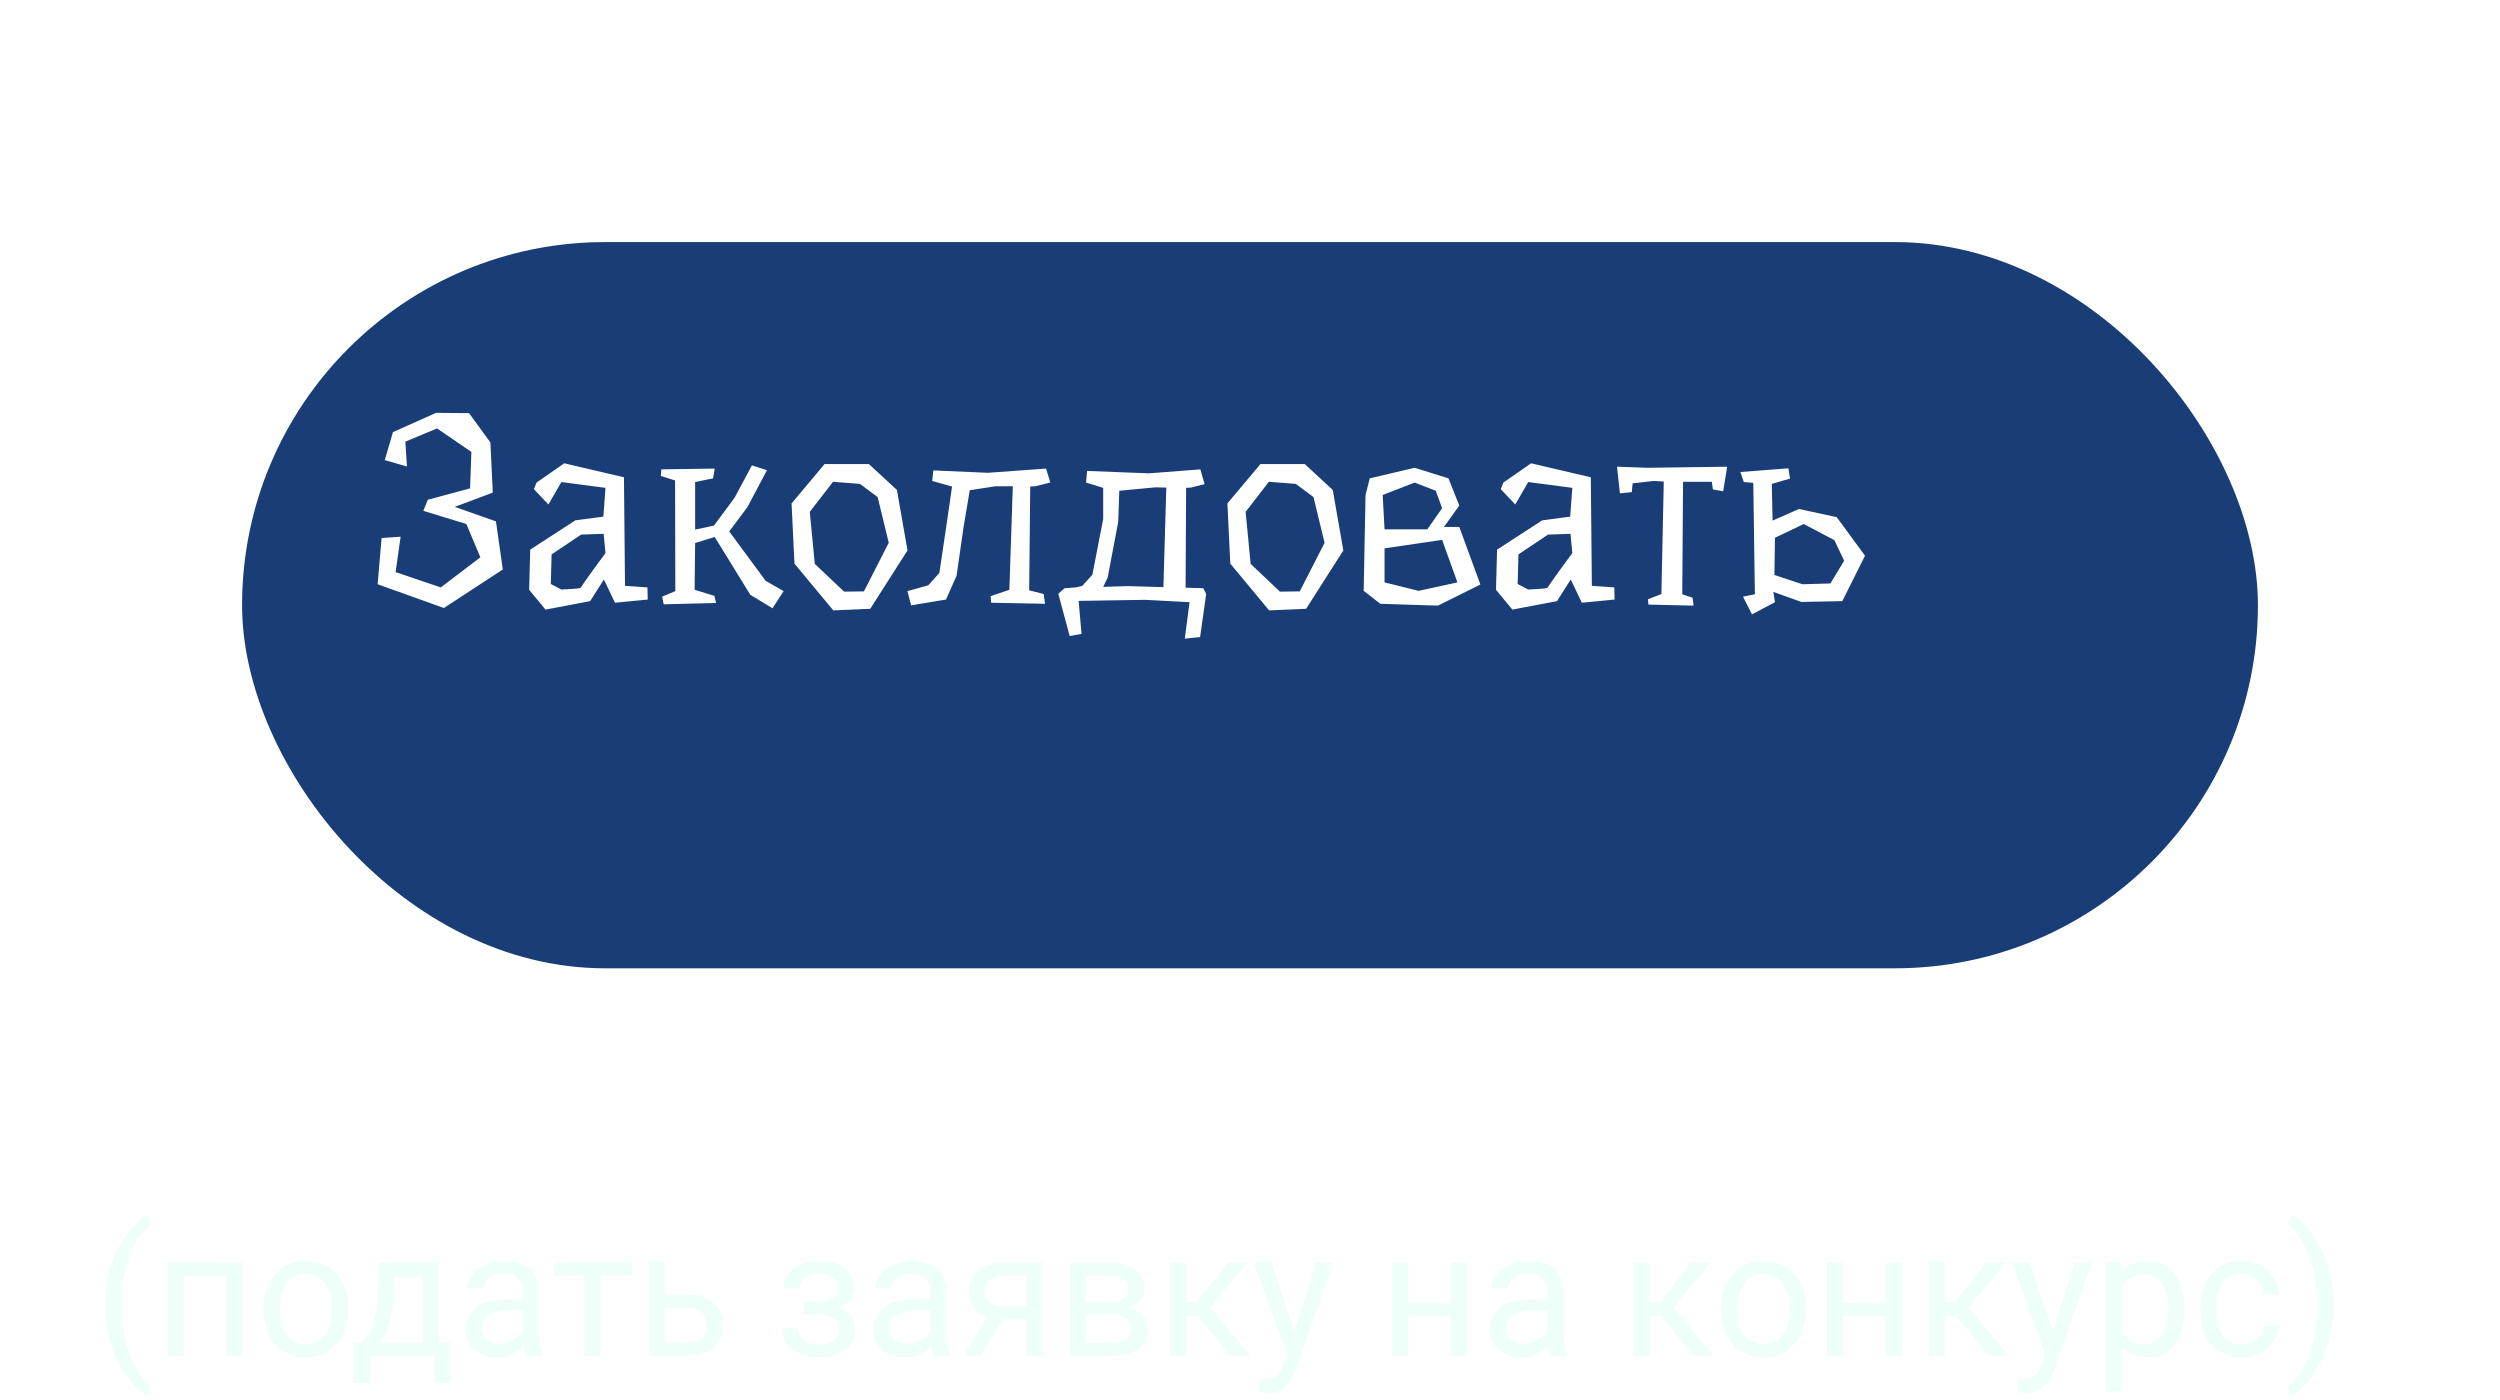 <?xml version="1.0" encoding="UTF-8"?> <svg xmlns="http://www.w3.org/2000/svg" width="568" height="318" viewBox="0 0 568 318" fill="none"> <g filter="url(#filter0_d)"> <rect x="34" y="35" width="458" height="165" rx="82.5" fill="#193D77"></rect> </g> <path d="M106.56 93.86L111.42 100.52L111.96 111.92L103.32 115.16L112.68 118.46L114.24 129.38L100.86 138.14L85.8 132.74L86.7 122.24L91.02 121.94L89.88 129.98L100.14 133.46L109.14 126.62L105.96 119.06L96.18 116.06L97.2 113.54L106.8 110.96L107.1 102.68L99.3 97.34L92.1 100.34L92.46 105.98L87.42 104.54L89.28 98.18L99.06 93.8L106.56 93.86ZM132.043 121.46L125.323 125.96L125.143 132.68L127.543 133.94C128.343 133.9 129.083 133.86 129.763 133.82C130.323 133.78 130.823 133.74 131.263 133.7C131.743 133.62 131.983 133.54 131.983 133.46C131.983 133.46 132.063 133.34 132.223 133.1C132.383 132.86 132.583 132.56 132.823 132.2C133.103 131.8 133.403 131.38 133.723 130.94C134.043 130.46 134.383 129.98 134.743 129.5C135.543 128.38 136.483 127.1 137.563 125.66L137.143 121.28L132.043 121.46ZM128.203 105.26L141.763 108.44L142.003 133.1L147.103 133.46L147.163 136.22L139.723 136.94L137.203 131.66L134.083 136.58L123.943 138.5L120.223 134L120.463 124.88L130.723 118.22L137.083 117.38L137.563 110.84L127.543 109.52L124.603 114.62L121.303 111.14L121.903 109.64L128.203 105.26ZM178.036 134.3L175.516 138.2L170.476 135.14L162.376 122L157.936 123.38L157.816 134L162.316 135.38L162.676 137L150.796 137.3L150.436 135.56L153.436 134.3L153.376 109.16L150.136 108.14L150.256 106.64L162.376 106.46L162.016 108.68L157.936 109.52V120.32L162.196 119.42L166.876 113.12L170.836 105.74L174.256 106.82L169.816 115.22L165.676 120.74L173.956 131.96L178.036 134.3ZM189.263 109.46L183.983 116.3L185.123 128.12L191.783 134.42L196.283 134.36L201.923 123.32L199.403 112.94L195.383 109.94L189.263 109.46ZM197.423 105.44L203.783 111.32L206.183 125.06L197.723 138.32L189.323 138.68L180.503 128.06L179.843 114.38L187.343 105.44H197.423ZM237.668 106.46L238.628 109.64L235.208 110.48L234.068 110.54L233.828 134.12L237.128 134.96L237.428 137.18L225.188 136.94L225.068 135.44L229.328 134L230.108 110.48H226.148L220.328 111.38L218.948 119.6L217.328 130.82L214.928 136.22L207.008 137.54L206.168 134.3L210.908 132.98L213.428 130.16L215.108 118.82L216.308 110.54L211.808 109.28L212.048 106.88L224.468 107.42L237.668 106.46ZM256.285 133.16L264.325 133.4L264.985 110.78L262.525 110.72L254.305 111.5L254.065 118.52L251.665 131.24L250.645 133.34L256.285 133.16ZM274.045 134.96L272.665 144.74L269.185 145.1L270.265 136.82L260.185 136.28L245.065 136.52L245.725 144.02L243.025 144.5L240.445 134.9L241.885 133.64L244.465 133.46L245.905 133.1L248.185 130.58L250.645 117.92V110.84L246.745 109.64L246.985 107L261.085 107.54L272.725 106.64L273.685 110L270.565 110.78L269.485 110.84L269.365 133.52L273.385 133.64L274.045 134.96ZM288.286 109.46L283.006 116.3L284.146 128.12L290.806 134.42L295.306 134.36L300.946 123.32L298.426 112.94L294.406 109.94L288.286 109.46ZM296.446 105.44L302.806 111.32L305.206 125.06L296.746 138.32L288.346 138.68L279.526 128.06L278.866 114.38L286.366 105.44H296.446ZM336.348 132.8L326.688 137.6L313.608 137.18L309.828 134.24L310.248 112.46L311.208 108.68L321.408 106.28L329.088 108.68L331.548 114.86L328.068 119.72H331.548L336.348 132.8ZM321.408 109.64L314.148 112.46L314.568 120.26H318.048H324.288L327.648 115.46L326.208 111.5L321.408 109.64ZM331.128 132.32L327.648 122.66L314.568 124.58V132.32L322.308 134.24L331.128 132.32ZM351.711 121.46L344.991 125.96L344.811 132.68L347.211 133.94C348.011 133.9 348.751 133.86 349.431 133.82C349.991 133.78 350.491 133.74 350.931 133.7C351.411 133.62 351.651 133.54 351.651 133.46C351.651 133.46 351.731 133.34 351.891 133.1C352.051 132.86 352.251 132.56 352.491 132.2C352.771 131.8 353.071 131.38 353.391 130.94C353.711 130.46 354.051 129.98 354.411 129.5C355.211 128.38 356.151 127.1 357.231 125.66L356.811 121.28L351.711 121.46ZM347.871 105.26L361.431 108.44L361.671 133.1L366.771 133.46L366.831 136.22L359.391 136.94L356.871 131.66L353.751 136.58L343.611 138.5L339.891 134L340.131 124.88L350.391 118.22L356.751 117.38L357.231 110.84L347.211 109.52L344.271 114.62L340.971 111.14L341.571 109.64L347.871 105.26ZM392.408 106.04L391.508 111.62L389.168 111.2L388.928 109.46H382.388L382.208 135.02L384.548 135.8L384.788 137.6L374.528 137.36L374.408 136.16L377.468 134.96L378.008 109.4L375.668 109.28L370.928 109.82L370.748 111.8L368.048 112.1L367.388 106.04L374.288 106.28L392.408 106.04ZM416.769 122.72L409.809 119.06L403.269 122.18L403.149 130.64L409.509 132.74L415.869 132.56L418.989 127.4L416.769 122.72ZM418.569 136.58L409.269 136.76L402.909 134.48L403.269 136.82L398.049 139.58L396.009 135.56L398.709 135.02L398.349 109.7L396.189 109.52L395.409 107.24L406.329 106.4L406.689 108.74L402.549 109.94L402.729 118.28L408.729 115.64L417.309 117.5L423.729 126.26L418.569 136.58Z" fill="white"></path> <path d="M23.957 296.457C23.957 293.514 24.348 290.689 25.129 287.98C25.923 285.272 27.102 282.811 28.664 280.598C30.227 278.384 31.848 276.822 33.527 275.91L34.27 278.293C32.368 279.751 30.806 281.978 29.582 284.973C28.371 287.967 27.707 291.32 27.59 295.031L27.57 296.691C27.57 301.717 28.488 306.079 30.324 309.777C31.431 311.991 32.746 313.723 34.27 314.973L33.527 317.18C31.796 316.216 30.142 314.602 28.566 312.336C25.494 307.909 23.957 302.616 23.957 296.457ZM55.051 308H51.438V289.855H41.711V308H38.078V286.867H55.051V308ZM59.895 297.238C59.895 295.168 60.298 293.306 61.105 291.652C61.926 289.999 63.059 288.723 64.504 287.824C65.962 286.926 67.622 286.477 69.484 286.477C72.362 286.477 74.686 287.473 76.457 289.465C78.241 291.457 79.133 294.107 79.133 297.414V297.668C79.133 299.725 78.736 301.574 77.941 303.215C77.16 304.842 76.034 306.112 74.562 307.023C73.104 307.935 71.424 308.391 69.523 308.391C66.659 308.391 64.335 307.395 62.551 305.402C60.78 303.41 59.895 300.773 59.895 297.492V297.238ZM63.527 297.668C63.527 300.012 64.068 301.893 65.148 303.312C66.242 304.732 67.701 305.441 69.523 305.441C71.359 305.441 72.818 304.725 73.898 303.293C74.979 301.848 75.519 299.829 75.519 297.238C75.519 294.921 74.966 293.046 73.859 291.613C72.766 290.168 71.307 289.445 69.484 289.445C67.701 289.445 66.262 290.155 65.168 291.574C64.074 292.993 63.527 295.025 63.527 297.668ZM82.082 305.051L83.332 303.508C84.738 301.685 85.539 298.951 85.734 295.305L86.066 286.867H99.68V305.051H102.395V314.211H98.781V308H84.035V314.211H80.422L80.441 305.051H82.082ZM86.359 305.051H96.066V290.207H89.562L89.348 295.246C89.126 299.452 88.13 302.72 86.359 305.051ZM119.445 308C119.237 307.583 119.068 306.841 118.938 305.773C117.258 307.518 115.253 308.391 112.922 308.391C110.839 308.391 109.126 307.805 107.785 306.633C106.457 305.448 105.793 303.951 105.793 302.141C105.793 299.94 106.626 298.234 108.293 297.023C109.973 295.799 112.329 295.188 115.363 295.188H118.879V293.527C118.879 292.264 118.501 291.262 117.746 290.52C116.991 289.764 115.878 289.387 114.406 289.387C113.117 289.387 112.036 289.712 111.164 290.363C110.292 291.014 109.855 291.802 109.855 292.727H106.223C106.223 291.672 106.594 290.656 107.336 289.68C108.091 288.69 109.107 287.909 110.383 287.336C111.672 286.763 113.085 286.477 114.621 286.477C117.056 286.477 118.964 287.089 120.344 288.312C121.724 289.523 122.44 291.197 122.492 293.332V303.059C122.492 304.999 122.74 306.542 123.234 307.688V308H119.445ZM113.449 305.246C114.582 305.246 115.656 304.953 116.672 304.367C117.688 303.781 118.423 303.02 118.879 302.082V297.746H116.047C111.62 297.746 109.406 299.042 109.406 301.633C109.406 302.766 109.784 303.651 110.539 304.289C111.294 304.927 112.264 305.246 113.449 305.246ZM143.547 289.797H136.457V308H132.844V289.797H125.891V286.867H143.547V289.797ZM151.008 294.152H156.496C158.892 294.178 160.786 294.803 162.18 296.027C163.573 297.251 164.27 298.911 164.27 301.008C164.27 303.117 163.553 304.81 162.121 306.086C160.689 307.362 158.762 308 156.34 308H147.395V286.867H151.008V294.152ZM151.008 297.102V305.051H156.379C157.733 305.051 158.781 304.706 159.523 304.016C160.266 303.312 160.637 302.355 160.637 301.145C160.637 299.973 160.272 299.016 159.543 298.273C158.827 297.518 157.818 297.128 156.516 297.102H151.008ZM190.324 292.648C190.324 291.659 189.947 290.878 189.191 290.305C188.436 289.719 187.401 289.426 186.086 289.426C184.81 289.426 183.742 289.758 182.883 290.422C182.036 291.086 181.613 291.867 181.613 292.766H178.02C178.02 290.93 178.788 289.426 180.324 288.254C181.861 287.082 183.781 286.496 186.086 286.496C188.56 286.496 190.487 287.03 191.867 288.098C193.247 289.152 193.938 290.663 193.938 292.629C193.938 293.579 193.651 294.452 193.078 295.246C192.505 296.04 191.691 296.672 190.637 297.141C193.098 297.974 194.328 299.615 194.328 302.062C194.328 304.003 193.579 305.539 192.082 306.672C190.585 307.805 188.586 308.371 186.086 308.371C183.651 308.371 181.639 307.779 180.051 306.594C178.475 305.396 177.688 303.781 177.688 301.75H181.281C181.281 302.779 181.737 303.664 182.648 304.406C183.573 305.135 184.719 305.5 186.086 305.5C187.466 305.5 188.579 305.181 189.426 304.543C190.272 303.905 190.695 303.078 190.695 302.062C190.695 300.878 190.337 300.031 189.621 299.523C188.918 299.003 187.818 298.742 186.32 298.742H182.707V295.695H186.633C189.094 295.63 190.324 294.615 190.324 292.648ZM212.062 308C211.854 307.583 211.685 306.841 211.555 305.773C209.875 307.518 207.87 308.391 205.539 308.391C203.456 308.391 201.743 307.805 200.402 306.633C199.074 305.448 198.41 303.951 198.41 302.141C198.41 299.94 199.243 298.234 200.91 297.023C202.59 295.799 204.947 295.188 207.98 295.188H211.496V293.527C211.496 292.264 211.118 291.262 210.363 290.52C209.608 289.764 208.495 289.387 207.023 289.387C205.734 289.387 204.654 289.712 203.781 290.363C202.909 291.014 202.473 291.802 202.473 292.727H198.84C198.84 291.672 199.211 290.656 199.953 289.68C200.708 288.69 201.724 287.909 203 287.336C204.289 286.763 205.702 286.477 207.238 286.477C209.673 286.477 211.581 287.089 212.961 288.312C214.341 289.523 215.057 291.197 215.109 293.332V303.059C215.109 304.999 215.357 306.542 215.852 307.688V308H212.062ZM206.066 305.246C207.199 305.246 208.273 304.953 209.289 304.367C210.305 303.781 211.04 303.02 211.496 302.082V297.746H208.664C204.237 297.746 202.023 299.042 202.023 301.633C202.023 302.766 202.401 303.651 203.156 304.289C203.911 304.927 204.882 305.246 206.066 305.246ZM236.926 286.867V308H233.293V299.777H227.844L222.863 308H218.957L224.27 299.23C222.915 298.736 221.874 297.974 221.145 296.945C220.428 295.904 220.07 294.693 220.07 293.312C220.07 291.385 220.793 289.836 222.238 288.664C223.684 287.479 225.617 286.88 228.039 286.867H236.926ZM223.703 293.352C223.703 294.38 224.055 295.214 224.758 295.852C225.461 296.477 226.392 296.796 227.551 296.809H233.293V289.797H228.098C226.757 289.797 225.689 290.129 224.895 290.793C224.1 291.444 223.703 292.297 223.703 293.352ZM243.059 308V286.867H251.301C254.113 286.867 256.268 287.362 257.766 288.352C259.276 289.328 260.031 290.767 260.031 292.668C260.031 293.645 259.738 294.53 259.152 295.324C258.566 296.105 257.701 296.704 256.555 297.121C257.831 297.421 258.853 298.007 259.621 298.879C260.402 299.751 260.793 300.793 260.793 302.004C260.793 303.944 260.077 305.428 258.645 306.457C257.225 307.486 255.214 308 252.609 308H243.059ZM246.672 298.723V305.09H252.648C254.159 305.09 255.285 304.81 256.027 304.25C256.783 303.69 257.16 302.902 257.16 301.887C257.16 299.777 255.611 298.723 252.512 298.723H246.672ZM246.672 295.832H251.34C254.725 295.832 256.418 294.842 256.418 292.863C256.418 290.884 254.816 289.862 251.613 289.797H246.672V295.832ZM272.16 298.996H269.523V308H265.891V286.867H269.523V295.812H271.887L278.996 286.867H283.371L275.012 297.023L284.074 308H279.484L272.16 298.996ZM294.094 302.707L299.016 286.867H302.883L294.387 311.262C293.072 314.777 290.982 316.535 288.117 316.535L287.434 316.477L286.086 316.223V313.293L287.062 313.371C288.286 313.371 289.237 313.124 289.914 312.629C290.604 312.134 291.171 311.229 291.613 309.914L292.414 307.766L284.875 286.867H288.82L294.094 302.707ZM333.312 308H329.699V298.977H319.992V308H316.359V286.867H319.992V296.027H329.699V286.867H333.312V308ZM352.18 308C351.971 307.583 351.802 306.841 351.672 305.773C349.992 307.518 347.987 308.391 345.656 308.391C343.573 308.391 341.861 307.805 340.52 306.633C339.191 305.448 338.527 303.951 338.527 302.141C338.527 299.94 339.361 298.234 341.027 297.023C342.707 295.799 345.064 295.188 348.098 295.188H351.613V293.527C351.613 292.264 351.236 291.262 350.48 290.52C349.725 289.764 348.612 289.387 347.141 289.387C345.852 289.387 344.771 289.712 343.898 290.363C343.026 291.014 342.59 291.802 342.59 292.727H338.957C338.957 291.672 339.328 290.656 340.07 289.68C340.826 288.69 341.841 287.909 343.117 287.336C344.406 286.763 345.819 286.477 347.355 286.477C349.79 286.477 351.698 287.089 353.078 288.312C354.458 289.523 355.174 291.197 355.227 293.332V303.059C355.227 304.999 355.474 306.542 355.969 307.688V308H352.18ZM346.184 305.246C347.316 305.246 348.391 304.953 349.406 304.367C350.422 303.781 351.158 303.02 351.613 302.082V297.746H348.781C344.354 297.746 342.141 299.042 342.141 301.633C342.141 302.766 342.518 303.651 343.273 304.289C344.029 304.927 344.999 305.246 346.184 305.246ZM377.395 298.996H374.758V308H371.125V286.867H374.758V295.812H377.121L384.23 286.867H388.605L380.246 297.023L389.309 308H384.719L377.395 298.996ZM391.027 297.238C391.027 295.168 391.431 293.306 392.238 291.652C393.059 289.999 394.191 288.723 395.637 287.824C397.095 286.926 398.755 286.477 400.617 286.477C403.495 286.477 405.819 287.473 407.59 289.465C409.374 291.457 410.266 294.107 410.266 297.414V297.668C410.266 299.725 409.868 301.574 409.074 303.215C408.293 304.842 407.167 306.112 405.695 307.023C404.237 307.935 402.557 308.391 400.656 308.391C397.792 308.391 395.467 307.395 393.684 305.402C391.913 303.41 391.027 300.773 391.027 297.492V297.238ZM394.66 297.668C394.66 300.012 395.201 301.893 396.281 303.312C397.375 304.732 398.833 305.441 400.656 305.441C402.492 305.441 403.951 304.725 405.031 303.293C406.112 301.848 406.652 299.829 406.652 297.238C406.652 294.921 406.099 293.046 404.992 291.613C403.898 290.168 402.44 289.445 400.617 289.445C398.833 289.445 397.395 290.155 396.301 291.574C395.207 292.993 394.66 295.025 394.66 297.668ZM432.062 308H428.449V298.977H418.742V308H415.109V286.867H418.742V296.027H428.449V286.867H432.062V308ZM444.465 298.996H441.828V308H438.195V286.867H441.828V295.812H444.191L451.301 286.867H455.676L447.316 297.023L456.379 308H451.789L444.465 298.996ZM466.398 302.707L471.32 286.867H475.188L466.691 311.262C465.376 314.777 463.286 316.535 460.422 316.535L459.738 316.477L458.391 316.223V313.293L459.367 313.371C460.591 313.371 461.542 313.124 462.219 312.629C462.909 312.134 463.475 311.229 463.918 309.914L464.719 307.766L457.18 286.867H461.125L466.398 302.707ZM496.281 297.668C496.281 300.884 495.546 303.475 494.074 305.441C492.603 307.408 490.611 308.391 488.098 308.391C485.533 308.391 483.514 307.577 482.043 305.949V316.125H478.43V286.867H481.73L481.906 289.211C483.378 287.388 485.422 286.477 488.039 286.477C490.578 286.477 492.583 287.434 494.055 289.348C495.539 291.262 496.281 293.924 496.281 297.336V297.668ZM492.668 297.258C492.668 294.875 492.16 292.993 491.145 291.613C490.129 290.233 488.736 289.543 486.965 289.543C484.777 289.543 483.137 290.513 482.043 292.453V302.551C483.124 304.478 484.777 305.441 487.004 305.441C488.736 305.441 490.109 304.758 491.125 303.391C492.154 302.01 492.668 299.966 492.668 297.258ZM509.367 305.441C510.656 305.441 511.783 305.051 512.746 304.27C513.71 303.488 514.243 302.512 514.348 301.34H517.766C517.701 302.551 517.284 303.703 516.516 304.797C515.747 305.891 514.719 306.763 513.43 307.414C512.154 308.065 510.799 308.391 509.367 308.391C506.49 308.391 504.198 307.434 502.492 305.52C500.799 303.592 499.953 300.962 499.953 297.629V297.023C499.953 294.966 500.331 293.137 501.086 291.535C501.841 289.934 502.922 288.69 504.328 287.805C505.747 286.919 507.421 286.477 509.348 286.477C511.717 286.477 513.684 287.186 515.246 288.605C516.822 290.025 517.661 291.867 517.766 294.133H514.348C514.243 292.766 513.723 291.646 512.785 290.773C511.861 289.888 510.715 289.445 509.348 289.445C507.512 289.445 506.086 290.109 505.07 291.438C504.068 292.753 503.566 294.66 503.566 297.16V297.844C503.566 300.279 504.068 302.154 505.07 303.469C506.073 304.784 507.505 305.441 509.367 305.441ZM530.168 296.652C530.168 299.556 529.784 302.342 529.016 305.012C528.26 307.668 527.095 310.122 525.52 312.375C523.957 314.628 522.316 316.229 520.598 317.18L519.836 314.973C521.841 313.436 523.449 311.053 524.66 307.824C525.884 304.582 526.509 300.988 526.535 297.043V296.418C526.535 293.684 526.249 291.145 525.676 288.801C525.103 286.444 524.302 284.335 523.273 282.473C522.258 280.611 521.112 279.159 519.836 278.117L520.598 275.91C522.316 276.861 523.951 278.449 525.5 280.676C527.062 282.902 528.228 285.357 528.996 288.039C529.777 290.721 530.168 293.592 530.168 296.652Z" fill="#51F0B6" fill-opacity="0.1"></path> <defs> <filter id="filter0_d" x="0" y="0" width="568" height="275" filterUnits="userSpaceOnUse" color-interpolation-filters="sRGB"> <feFlood flood-opacity="0" result="BackgroundImageFix"></feFlood> <feColorMatrix in="SourceAlpha" type="matrix" values="0 0 0 0 0 0 0 0 0 0 0 0 0 0 0 0 0 0 127 0" result="hardAlpha"></feColorMatrix> <feOffset dx="21" dy="20"></feOffset> <feGaussianBlur stdDeviation="27.5"></feGaussianBlur> <feComposite in2="hardAlpha" operator="out"></feComposite> <feColorMatrix type="matrix" values="0 0 0 0 0.318 0 0 0 0 0.941 0 0 0 0 0.714 0 0 0 0.3 0"></feColorMatrix> <feBlend mode="normal" in2="BackgroundImageFix" result="effect1_dropShadow"></feBlend> <feBlend mode="normal" in="SourceGraphic" in2="effect1_dropShadow" result="shape"></feBlend> </filter> </defs> </svg> 